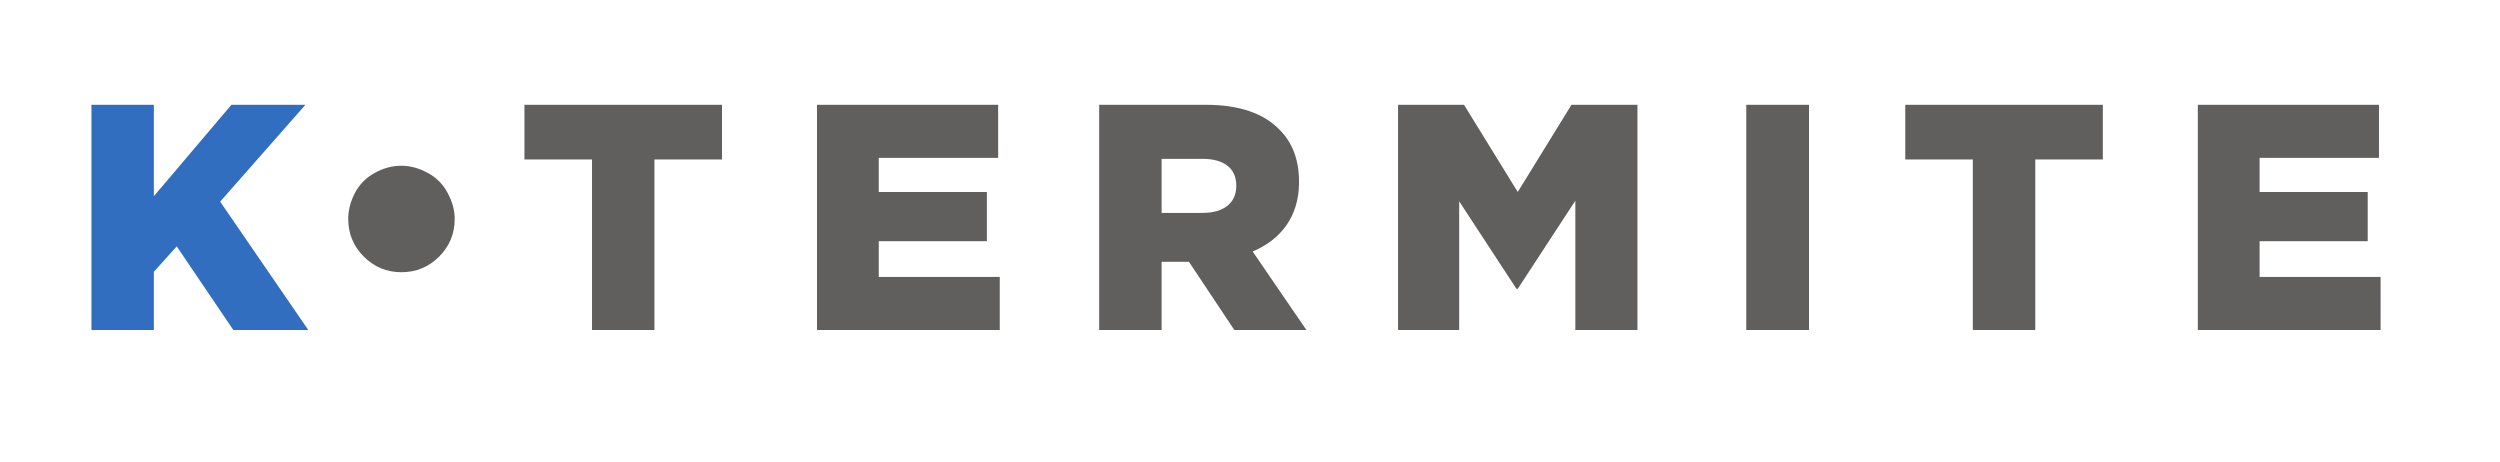 <svg width="303" height="56" viewBox="0 0 303 56" fill="none" xmlns="http://www.w3.org/2000/svg">
<path d="M71.752 40V19.33H63.562V12.7H87.508V19.33H79.318V40H71.752ZM99.019 40V12.7H120.976V19.135H106.507V23.269H119.611V29.236H106.507V33.565H121.171V40H99.019ZM133.222 40V12.7H146.131C150.304 12.7 153.19 13.792 155.023 15.664C156.622 17.224 157.441 19.33 157.441 22.021V22.099C157.441 26.272 155.218 29.041 151.825 30.484L158.338 40H149.602L144.103 31.732H140.788V40H133.222ZM140.788 25.804H145.78C148.354 25.804 149.836 24.556 149.836 22.567V22.489C149.836 20.344 148.276 19.252 145.741 19.252H140.788V25.804ZM169.443 40V12.7H177.438L183.951 23.269L190.464 12.7H198.459V40H190.932V24.322L183.951 35.008H183.795L176.853 24.4V40H169.443ZM211.647 40V12.7H219.252V40H211.647ZM239.109 40V19.33H230.919V12.7H254.865V19.33H246.675V40H239.109ZM266.376 40V12.7H288.333V19.135H273.864V23.269H286.968V29.236H273.864V33.565H288.528V40H266.376Z" fill="#615E5E"/>
<path d="M11.083 40V12.7H18.649V23.776L28.048 12.7H37.018L26.683 24.439L37.369 40H28.282L21.418 29.86L18.649 32.941V40H11.083Z" fill="#326EBF"/>
<path d="M48.65 20.088C49.715 20.088 50.774 20.376 51.829 20.952C52.894 21.519 53.704 22.334 54.261 23.398C54.827 24.453 55.11 25.498 55.11 26.533C55.11 28.32 54.48 29.844 53.221 31.104C51.961 32.363 50.437 32.993 48.65 32.993C46.873 32.993 45.354 32.363 44.095 31.104C42.835 29.844 42.205 28.32 42.205 26.533C42.205 25.479 42.474 24.434 43.011 23.398C43.558 22.354 44.353 21.543 45.398 20.967C46.453 20.381 47.537 20.088 48.65 20.088Z" fill="#615E5E"/>
</svg>
